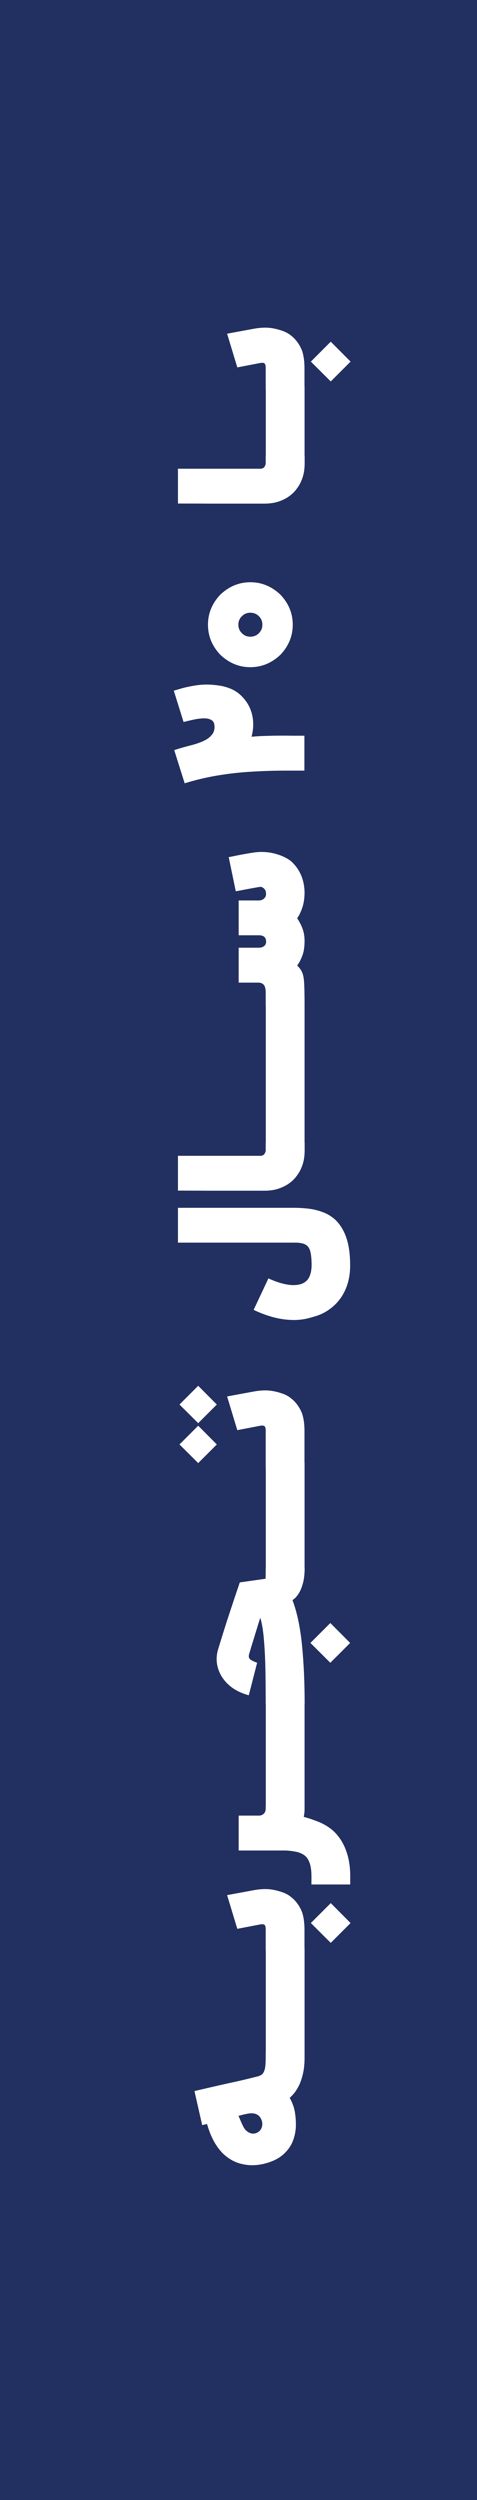 <svg xmlns="http://www.w3.org/2000/svg" width="102" height="534" viewBox="0 0 102 534" fill="none"><rect x="0" y="0" width="102" height="534" fill="#808080" stroke="none"/><rect width="102" height="534" transform="matrix(-1 0 0 1 102 0)" fill="#222F61"></rect><path d="M56.091 453.735C56.091 453.481 56.061 453.244 56 453.026C55.927 452.808 55.855 452.632 55.782 452.499C55.551 452.087 55.267 451.802 54.927 451.644C54.588 451.475 54.218 451.39 53.818 451.39C53.479 451.39 53.121 451.432 52.745 451.517C52.37 451.59 52 451.675 51.636 451.772C51.418 451.832 51.206 451.887 51 451.935C51.412 452.917 51.727 453.632 51.946 454.081C52.164 454.517 52.37 454.826 52.564 455.008C53.073 455.493 53.594 455.735 54.127 455.735C54.612 455.735 55.054 455.56 55.455 455.208C55.685 454.99 55.849 454.754 55.946 454.499C56.042 454.244 56.091 453.99 56.091 453.735ZM41.582 446.644C44.224 446.026 46.352 445.535 47.964 445.172C48.352 445.087 48.715 445.008 49.054 444.935C50.133 444.705 51.109 444.487 51.982 444.281C52.842 444.075 53.849 443.826 55 443.535C55.4 443.451 55.733 443.305 56 443.099C56.267 442.893 56.473 442.523 56.618 441.99C56.752 441.444 56.818 440.608 56.818 439.481L56.818 438.408L65.127 438.408L65.127 439.481C65.127 440.838 65.006 442.014 64.764 443.008C64.533 443.99 64.249 444.82 63.909 445.499C63.558 446.178 63.206 446.729 62.855 447.154C62.503 447.566 62.2 447.875 61.946 448.081C62.479 449.038 62.836 449.984 63.018 450.917C63.188 451.851 63.273 452.838 63.273 453.881C63.273 455.057 63.048 456.22 62.6 457.372C62.139 458.511 61.382 459.517 60.327 460.39C59.273 461.251 57.849 461.875 56.054 462.263C55.352 462.408 54.63 462.481 53.891 462.481C52.982 462.481 52.061 462.341 51.127 462.063C50.194 461.784 49.297 461.311 48.436 460.644C47.564 459.978 46.776 459.075 46.073 457.935C45.358 456.796 44.758 455.378 44.273 453.681L43.236 453.917L41.582 446.644ZM56.836 438.771L56.836 431.171C56.836 430.674 57.067 430.426 57.527 430.426L64.4 430.426C64.667 430.426 64.855 430.486 64.964 430.607C65.073 430.729 65.127 430.916 65.127 431.171L65.127 438.771C65.127 439.292 64.885 439.535 64.4 439.498L57.527 439.498C57.321 439.498 57.158 439.438 57.036 439.316C56.903 439.207 56.836 439.026 56.836 438.771ZM56.836 431.232L56.836 423.632C56.836 423.135 57.067 422.887 57.527 422.887L64.4 422.887C64.667 422.887 64.855 422.947 64.964 423.068C65.073 423.19 65.127 423.377 65.127 423.632L65.127 431.232C65.127 431.753 64.885 431.996 64.4 431.959L57.527 431.959C57.321 431.959 57.158 431.899 57.036 431.777C56.903 431.668 56.836 431.487 56.836 431.232ZM56.836 423.693L56.836 416.093C56.836 415.596 57.067 415.347 57.527 415.347L64.4 415.347C64.667 415.347 64.855 415.408 64.964 415.529C65.073 415.65 65.127 415.838 65.127 416.093L65.127 423.693C65.127 424.214 64.885 424.457 64.4 424.42L57.527 424.42C57.321 424.42 57.158 424.36 57.036 424.238C56.903 424.129 56.836 423.947 56.836 423.693ZM48.564 404.79C48.564 404.79 49.121 404.687 50.236 404.481C51.339 404.275 52.624 404.039 54.091 403.772C55.036 403.59 55.909 403.499 56.709 403.499C57.121 403.499 57.515 403.524 57.891 403.572C58.63 403.669 59.4 403.851 60.2 404.117C60.988 404.372 61.642 404.711 62.164 405.136C63.267 405.984 64.085 407.105 64.618 408.499C64.945 409.53 65.109 410.748 65.109 412.154L65.109 416.681L56.818 416.681L56.818 412.154C56.818 411.705 56.764 411.402 56.654 411.245C56.533 411.087 56.352 411.008 56.109 411.008C55.927 411.008 55.715 411.033 55.473 411.081C52.321 411.687 50.745 411.99 50.745 411.99L48.564 404.79ZM70.727 406.499L74.964 410.754L70.727 414.99L66.473 410.754L70.727 406.499ZM56.818 386.279L56.818 385.625L65.127 385.625L65.127 386.461C65.127 387.019 65.067 387.558 64.945 388.079C65.77 388.285 66.746 388.607 67.873 389.043C69 389.467 70.049 390.067 71.018 390.843C72.339 391.994 73.321 393.437 73.964 395.17C74.582 396.807 74.891 398.655 74.891 400.716L74.891 402.516L66.6 402.516L66.6 400.716C66.6 398.655 66.158 397.225 65.273 396.425C64.691 395.952 63.976 395.643 63.127 395.497C62.279 395.34 61.503 395.261 60.8 395.261L51.036 395.261L51.036 387.807L55.382 387.807C55.758 387.807 56.091 387.679 56.382 387.425C56.673 387.158 56.818 386.776 56.818 386.279ZM56.836 385.998L56.836 378.398C56.836 377.901 57.067 377.652 57.527 377.652L64.4 377.652C64.667 377.652 64.855 377.713 64.964 377.834C65.073 377.955 65.127 378.143 65.127 378.398L65.127 385.998C65.127 386.519 64.885 386.761 64.4 386.725L57.527 386.725C57.321 386.725 57.158 386.664 57.036 386.543C56.903 386.434 56.836 386.252 56.836 385.998ZM56.836 378.459L56.836 370.859C56.836 370.362 57.067 370.113 57.527 370.113L64.4 370.113C64.667 370.113 64.855 370.174 64.964 370.295C65.073 370.416 65.127 370.604 65.127 370.859L65.127 378.459C65.127 378.98 64.885 379.222 64.4 379.186L57.527 379.186C57.321 379.186 57.158 379.125 57.036 379.004C56.903 378.895 56.836 378.713 56.836 378.459ZM56.836 370.919L56.836 363.319C56.836 362.822 57.067 362.574 57.527 362.574L64.4 362.574C64.667 362.574 64.855 362.635 64.964 362.756C65.073 362.877 65.127 363.065 65.127 363.319L65.127 370.919C65.127 371.441 64.885 371.683 64.4 371.647L57.527 371.647C57.321 371.647 57.158 371.586 57.036 371.465C56.903 371.356 56.836 371.174 56.836 370.919ZM56.782 337.271L56.8 336.853C56.8 336.574 56.806 336.247 56.818 335.871C56.818 335.496 56.818 335.168 56.818 334.889L65.145 334.889C65.145 336.259 65.012 337.393 64.745 338.289C64.491 339.174 64.194 339.877 63.855 340.399C63.515 340.908 63.212 341.265 62.945 341.471L62.545 341.78C63.527 344.399 64.206 347.617 64.582 351.435C64.958 355.253 65.145 359.417 65.145 363.926L56.818 363.926C56.818 361.647 56.8 359.296 56.764 356.871C56.715 354.435 56.606 352.217 56.436 350.217C56.267 348.205 56.006 346.647 55.654 345.544L55.218 346.926C54.927 347.859 54.6 348.926 54.236 350.126C53.861 351.326 53.533 352.405 53.255 353.362C53.218 353.508 53.2 353.647 53.2 353.78C53.2 354.108 53.358 354.368 53.673 354.562C53.976 354.756 54.412 354.956 54.982 355.162L53.2 362.108C50.461 361.368 48.485 359.956 47.273 357.871C46.642 356.732 46.327 355.562 46.327 354.362C46.327 353.683 46.424 353.023 46.618 352.38C47.467 349.556 48.309 346.883 49.145 344.362C49.982 341.829 50.6 339.98 51 338.817C51.17 338.332 51.261 338.059 51.273 337.999L56.782 337.217L56.782 337.271ZM70.636 346.671L74.873 350.926L70.636 355.162L66.382 350.926L70.636 346.671ZM56.836 335.255L56.836 327.655C56.836 327.158 57.067 326.91 57.527 326.91L64.4 326.91C64.667 326.91 64.855 326.971 64.964 327.092C65.073 327.213 65.127 327.401 65.127 327.655L65.127 335.255C65.127 335.777 64.885 336.019 64.4 335.983L57.527 335.983C57.321 335.983 57.158 335.922 57.036 335.801C56.903 335.692 56.836 335.51 56.836 335.255ZM56.836 327.716L56.836 320.116C56.836 319.619 57.067 319.371 57.527 319.371L64.4 319.371C64.667 319.371 64.855 319.431 64.964 319.553C65.073 319.674 65.127 319.862 65.127 320.116L65.127 327.716C65.127 328.238 64.885 328.48 64.4 328.444L57.527 328.444C57.321 328.444 57.158 328.383 57.036 328.262C56.903 328.153 56.836 327.971 56.836 327.716ZM56.836 320.177L56.836 312.577C56.836 312.08 57.067 311.832 57.527 311.832L64.4 311.832C64.667 311.832 64.855 311.892 64.964 312.014C65.073 312.135 65.127 312.323 65.127 312.577L65.127 320.177C65.127 320.698 64.885 320.941 64.4 320.905L57.527 320.905C57.321 320.905 57.158 320.844 57.036 320.723C56.903 320.614 56.836 320.432 56.836 320.177ZM48.564 298.275C48.564 298.275 49.121 298.172 50.236 297.965C51.339 297.759 52.624 297.523 54.091 297.256C55.036 297.075 55.909 296.984 56.709 296.984C57.121 296.984 57.515 297.008 57.891 297.056C58.63 297.153 59.4 297.335 60.2 297.602C60.988 297.856 61.642 298.196 62.164 298.62C63.267 299.469 64.085 300.59 64.618 301.984C64.945 303.014 65.109 304.232 65.109 305.638L65.109 313.711L56.818 313.711L56.818 305.638C56.818 305.19 56.764 304.887 56.654 304.729C56.533 304.572 56.352 304.493 56.109 304.493C55.927 304.493 55.715 304.517 55.473 304.565C52.321 305.172 50.745 305.475 50.745 305.475L48.564 298.275ZM42.382 304.529L46.364 308.529L42.382 312.511L38.382 308.529L42.382 304.529ZM42.382 296.002L46.364 300.002L42.382 303.984L38.382 300.002L42.382 296.002ZM74.873 270.312C74.873 272.446 74.448 274.343 73.6 276.003C72.764 277.652 71.545 278.985 69.945 280.003C69.303 280.415 68.612 280.749 67.873 281.003C67.133 281.246 66.467 281.44 65.873 281.585C64.903 281.828 63.885 281.949 62.818 281.949C62.624 281.949 62.43 281.943 62.236 281.931C59.727 281.846 57.061 281.131 54.236 279.785L57.4 273.058C59.315 273.943 61.018 274.421 62.509 274.494L62.764 274.494C63.721 274.494 64.497 274.306 65.091 273.931C65.539 273.64 65.873 273.276 66.091 272.84C66.309 272.391 66.454 271.943 66.527 271.494C66.6 271.034 66.636 270.64 66.636 270.312C66.636 269.028 66.545 268.034 66.364 267.331C66.182 266.615 65.836 266.118 65.327 265.84C64.818 265.561 64.073 265.421 63.091 265.421L38.054 265.421L38.054 257.985L63.091 257.985C63.879 257.985 64.788 258.04 65.818 258.149C66.861 258.258 67.897 258.5 68.927 258.876C69.958 259.24 70.879 259.791 71.691 260.531C72.818 261.609 73.648 263.021 74.182 264.767C74.642 266.282 74.873 268.131 74.873 270.312ZM56.818 244.058L65.145 244.058L65.145 245.676C65.145 246.742 65.024 247.682 64.782 248.494C64.539 249.294 64.236 249.979 63.873 250.548C63.509 251.118 63.145 251.585 62.782 251.948C62.418 252.324 61.952 252.694 61.382 253.058C60.812 253.409 60.127 253.712 59.327 253.967C58.515 254.209 57.576 254.33 56.509 254.33C55.515 254.33 53.873 254.33 51.582 254.33C49.291 254.33 46.988 254.33 44.673 254.33C42.345 254.318 40.533 254.312 39.236 254.312C38.473 254.312 38.079 254.312 38.054 254.312L38.054 246.876L55.654 246.876C56.079 246.876 56.382 246.736 56.564 246.458C56.733 246.179 56.818 245.93 56.818 245.712L56.818 244.058ZM56.836 244.474L56.836 236.874C56.836 236.377 57.067 236.129 57.527 236.129L64.4 236.129C64.667 236.129 64.855 236.189 64.964 236.311C65.073 236.432 65.127 236.62 65.127 236.874L65.127 244.474C65.127 244.995 64.885 245.238 64.4 245.201L57.527 245.201C57.321 245.201 57.158 245.141 57.036 245.02C56.903 244.911 56.836 244.729 56.836 244.474ZM56.836 236.935L56.836 229.335C56.836 228.838 57.067 228.59 57.527 228.59L64.4 228.59C64.667 228.59 64.855 228.65 64.964 228.771C65.073 228.893 65.127 229.081 65.127 229.335L65.127 236.935C65.127 237.456 64.885 237.699 64.4 237.662L57.527 237.662C57.321 237.662 57.158 237.602 57.036 237.481C56.903 237.371 56.836 237.19 56.836 236.935ZM56.836 229.396L56.836 221.796C56.836 221.299 57.067 221.051 57.527 221.051L64.4 221.051C64.667 221.051 64.855 221.111 64.964 221.232C65.073 221.354 65.127 221.541 65.127 221.796L65.127 229.396C65.127 229.917 64.885 230.16 64.4 230.123L57.527 230.123C57.321 230.123 57.158 230.063 57.036 229.941C56.903 229.832 56.836 229.651 56.836 229.396ZM56.836 221.857L56.836 214.257C56.836 213.76 57.067 213.512 57.527 213.512L64.4 213.512C64.667 213.512 64.855 213.572 64.964 213.693C65.073 213.815 65.127 214.002 65.127 214.257L65.127 221.857C65.127 222.378 64.885 222.621 64.4 222.584L57.527 222.584C57.321 222.584 57.158 222.524 57.036 222.402C56.903 222.293 56.836 222.112 56.836 221.857ZM48.909 183.082C48.909 183.082 49.164 183.033 49.673 182.936C50.17 182.827 50.77 182.706 51.473 182.572C52.176 182.439 52.861 182.318 53.527 182.209C54.194 182.1 54.709 182.033 55.073 182.009C55.339 181.985 55.606 181.972 55.873 181.972C56.855 181.972 57.776 182.082 58.636 182.3C59.497 182.518 60.255 182.791 60.909 183.118C61.551 183.445 62.054 183.779 62.418 184.118C64.139 185.766 65.042 187.894 65.127 190.5C65.127 191.785 64.97 192.894 64.654 193.827C64.352 194.748 63.982 195.518 63.545 196.136C64.042 196.875 64.43 197.633 64.709 198.409C64.988 199.185 65.127 200.033 65.127 200.954C65.127 202.239 64.97 203.294 64.654 204.118C64.352 204.93 63.982 205.639 63.545 206.245C64.03 206.694 64.382 207.172 64.6 207.682C64.83 208.179 64.976 208.948 65.036 209.991C65.097 211.033 65.127 212.651 65.127 214.845L56.818 214.845L56.818 212.027C56.818 211.239 56.685 210.688 56.418 210.372C56.139 210.045 55.752 209.882 55.255 209.882L51.036 209.882L51.036 202.427L55.345 202.427C55.794 202.427 56.164 202.318 56.455 202.1C56.745 201.869 56.897 201.56 56.909 201.172C56.909 200.227 56.388 199.76 55.345 199.772L51.036 199.772L51.036 192.336L55.345 192.336C55.794 192.336 56.164 192.203 56.455 191.936C56.745 191.669 56.891 191.342 56.891 190.954C56.891 190.457 56.758 190.082 56.491 189.827C56.212 189.56 55.945 189.427 55.691 189.427L55.6 189.427C54.958 189.536 54.236 189.663 53.436 189.809C52.636 189.954 51.933 190.088 51.327 190.209C50.721 190.318 50.418 190.372 50.418 190.372L48.909 183.082ZM39.455 146.873C41.297 146.437 42.83 146.219 44.054 146.219C44.939 146.219 45.836 146.285 46.745 146.419C47.642 146.54 48.503 146.77 49.327 147.11C50.139 147.449 50.873 147.928 51.527 148.546C53.273 150.231 54.145 152.304 54.145 154.764C54.145 155.649 54.024 156.516 53.782 157.364C54.836 157.267 55.927 157.207 57.054 157.182C58.182 157.146 59.279 157.128 60.345 157.128C61.097 157.128 61.818 157.134 62.509 157.146L65.091 157.146L65.091 164.601L61.236 164.601C58.812 164.601 56.382 164.673 53.945 164.819C51.497 164.952 49.067 165.219 46.654 165.619C44.23 166.019 41.842 166.582 39.491 167.31L37.255 160.219C38.455 159.831 39.685 159.479 40.945 159.164C41.418 159.043 41.933 158.885 42.491 158.691C43.048 158.498 43.588 158.255 44.109 157.964C44.618 157.661 45.042 157.291 45.382 156.855C45.709 156.419 45.873 155.898 45.873 155.291C45.873 155.122 45.861 154.946 45.836 154.764C45.752 154.279 45.515 153.94 45.127 153.746C44.739 153.54 44.255 153.437 43.673 153.437C43.042 153.437 42.345 153.516 41.582 153.673C40.818 153.831 40.042 154.013 39.255 154.219L37.164 147.528C37.2 147.516 37.43 147.449 37.855 147.328C38.267 147.195 38.8 147.043 39.455 146.873ZM47.109 127.018C48.976 125.248 51.115 124.363 53.527 124.363C55.952 124.363 58.097 125.248 59.964 127.018C61.721 128.872 62.6 131.012 62.6 133.436C62.6 135.86 61.721 137.999 59.964 139.854C58.097 141.624 55.952 142.509 53.527 142.509C51.115 142.509 48.976 141.624 47.109 139.854C45.352 137.999 44.473 135.86 44.473 133.436C44.473 131.012 45.352 128.872 47.109 127.018ZM56.109 133.436C56.109 132.721 55.861 132.115 55.364 131.618C54.855 131.121 54.242 130.872 53.527 130.872C52.824 130.872 52.224 131.121 51.727 131.618C51.218 132.115 50.964 132.721 50.964 133.436C50.964 134.139 51.218 134.745 51.727 135.254C52.224 135.751 52.824 135.999 53.527 135.999C54.242 135.999 54.855 135.751 55.364 135.254C55.861 134.745 56.109 134.139 56.109 133.436ZM56.818 97.3L65.145 97.3L65.145 98.918C65.145 99.985 65.024 100.924 64.782 101.736C64.539 102.536 64.236 103.221 63.873 103.791C63.509 104.36 63.145 104.827 62.782 105.191C62.418 105.566 61.952 105.936 61.382 106.3C60.812 106.651 60.127 106.954 59.327 107.209C58.515 107.451 57.576 107.572 56.509 107.572C55.515 107.572 53.873 107.572 51.582 107.572C49.291 107.572 46.988 107.572 44.673 107.572C42.345 107.56 40.533 107.554 39.236 107.554C38.473 107.554 38.079 107.554 38.054 107.554L38.054 100.118L55.654 100.118C56.079 100.118 56.382 99.978 56.564 99.7C56.733 99.421 56.818 99.172 56.818 98.954L56.818 97.3ZM56.836 97.716L56.836 90.116C56.836 89.619 57.067 89.371 57.527 89.371L64.4 89.371C64.667 89.371 64.855 89.431 64.964 89.553C65.073 89.674 65.127 89.862 65.127 90.116L65.127 97.716C65.127 98.237 64.885 98.48 64.4 98.444L57.527 98.444C57.321 98.444 57.158 98.383 57.036 98.262C56.903 98.153 56.836 97.971 56.836 97.716ZM56.836 90.177L56.836 82.577C56.836 82.08 57.067 81.832 57.527 81.832L64.4 81.832C64.667 81.832 64.855 81.892 64.964 82.014C65.073 82.135 65.127 82.323 65.127 82.577L65.127 90.177C65.127 90.698 64.885 90.941 64.4 90.904L57.527 90.904C57.321 90.904 57.158 90.844 57.036 90.723C56.903 90.614 56.836 90.432 56.836 90.177ZM48.564 71.275C48.564 71.275 49.121 71.171 50.236 70.966C51.339 70.759 52.624 70.523 54.091 70.256C55.036 70.075 55.909 69.984 56.709 69.984C57.121 69.984 57.515 70.008 57.891 70.056C58.63 70.153 59.4 70.335 60.2 70.602C60.988 70.856 61.642 71.196 62.164 71.62C63.267 72.469 64.085 73.59 64.618 74.984C64.945 76.014 65.109 77.232 65.109 78.638L65.109 83.165L56.818 83.165L56.818 78.638C56.818 78.19 56.764 77.887 56.654 77.729C56.533 77.572 56.352 77.493 56.109 77.493C55.927 77.493 55.715 77.517 55.473 77.566C52.321 78.171 50.745 78.475 50.745 78.475L48.564 71.275ZM70.727 72.984L74.964 77.238L70.727 81.475L66.473 77.238L70.727 72.984Z" fill="white"></path></svg>